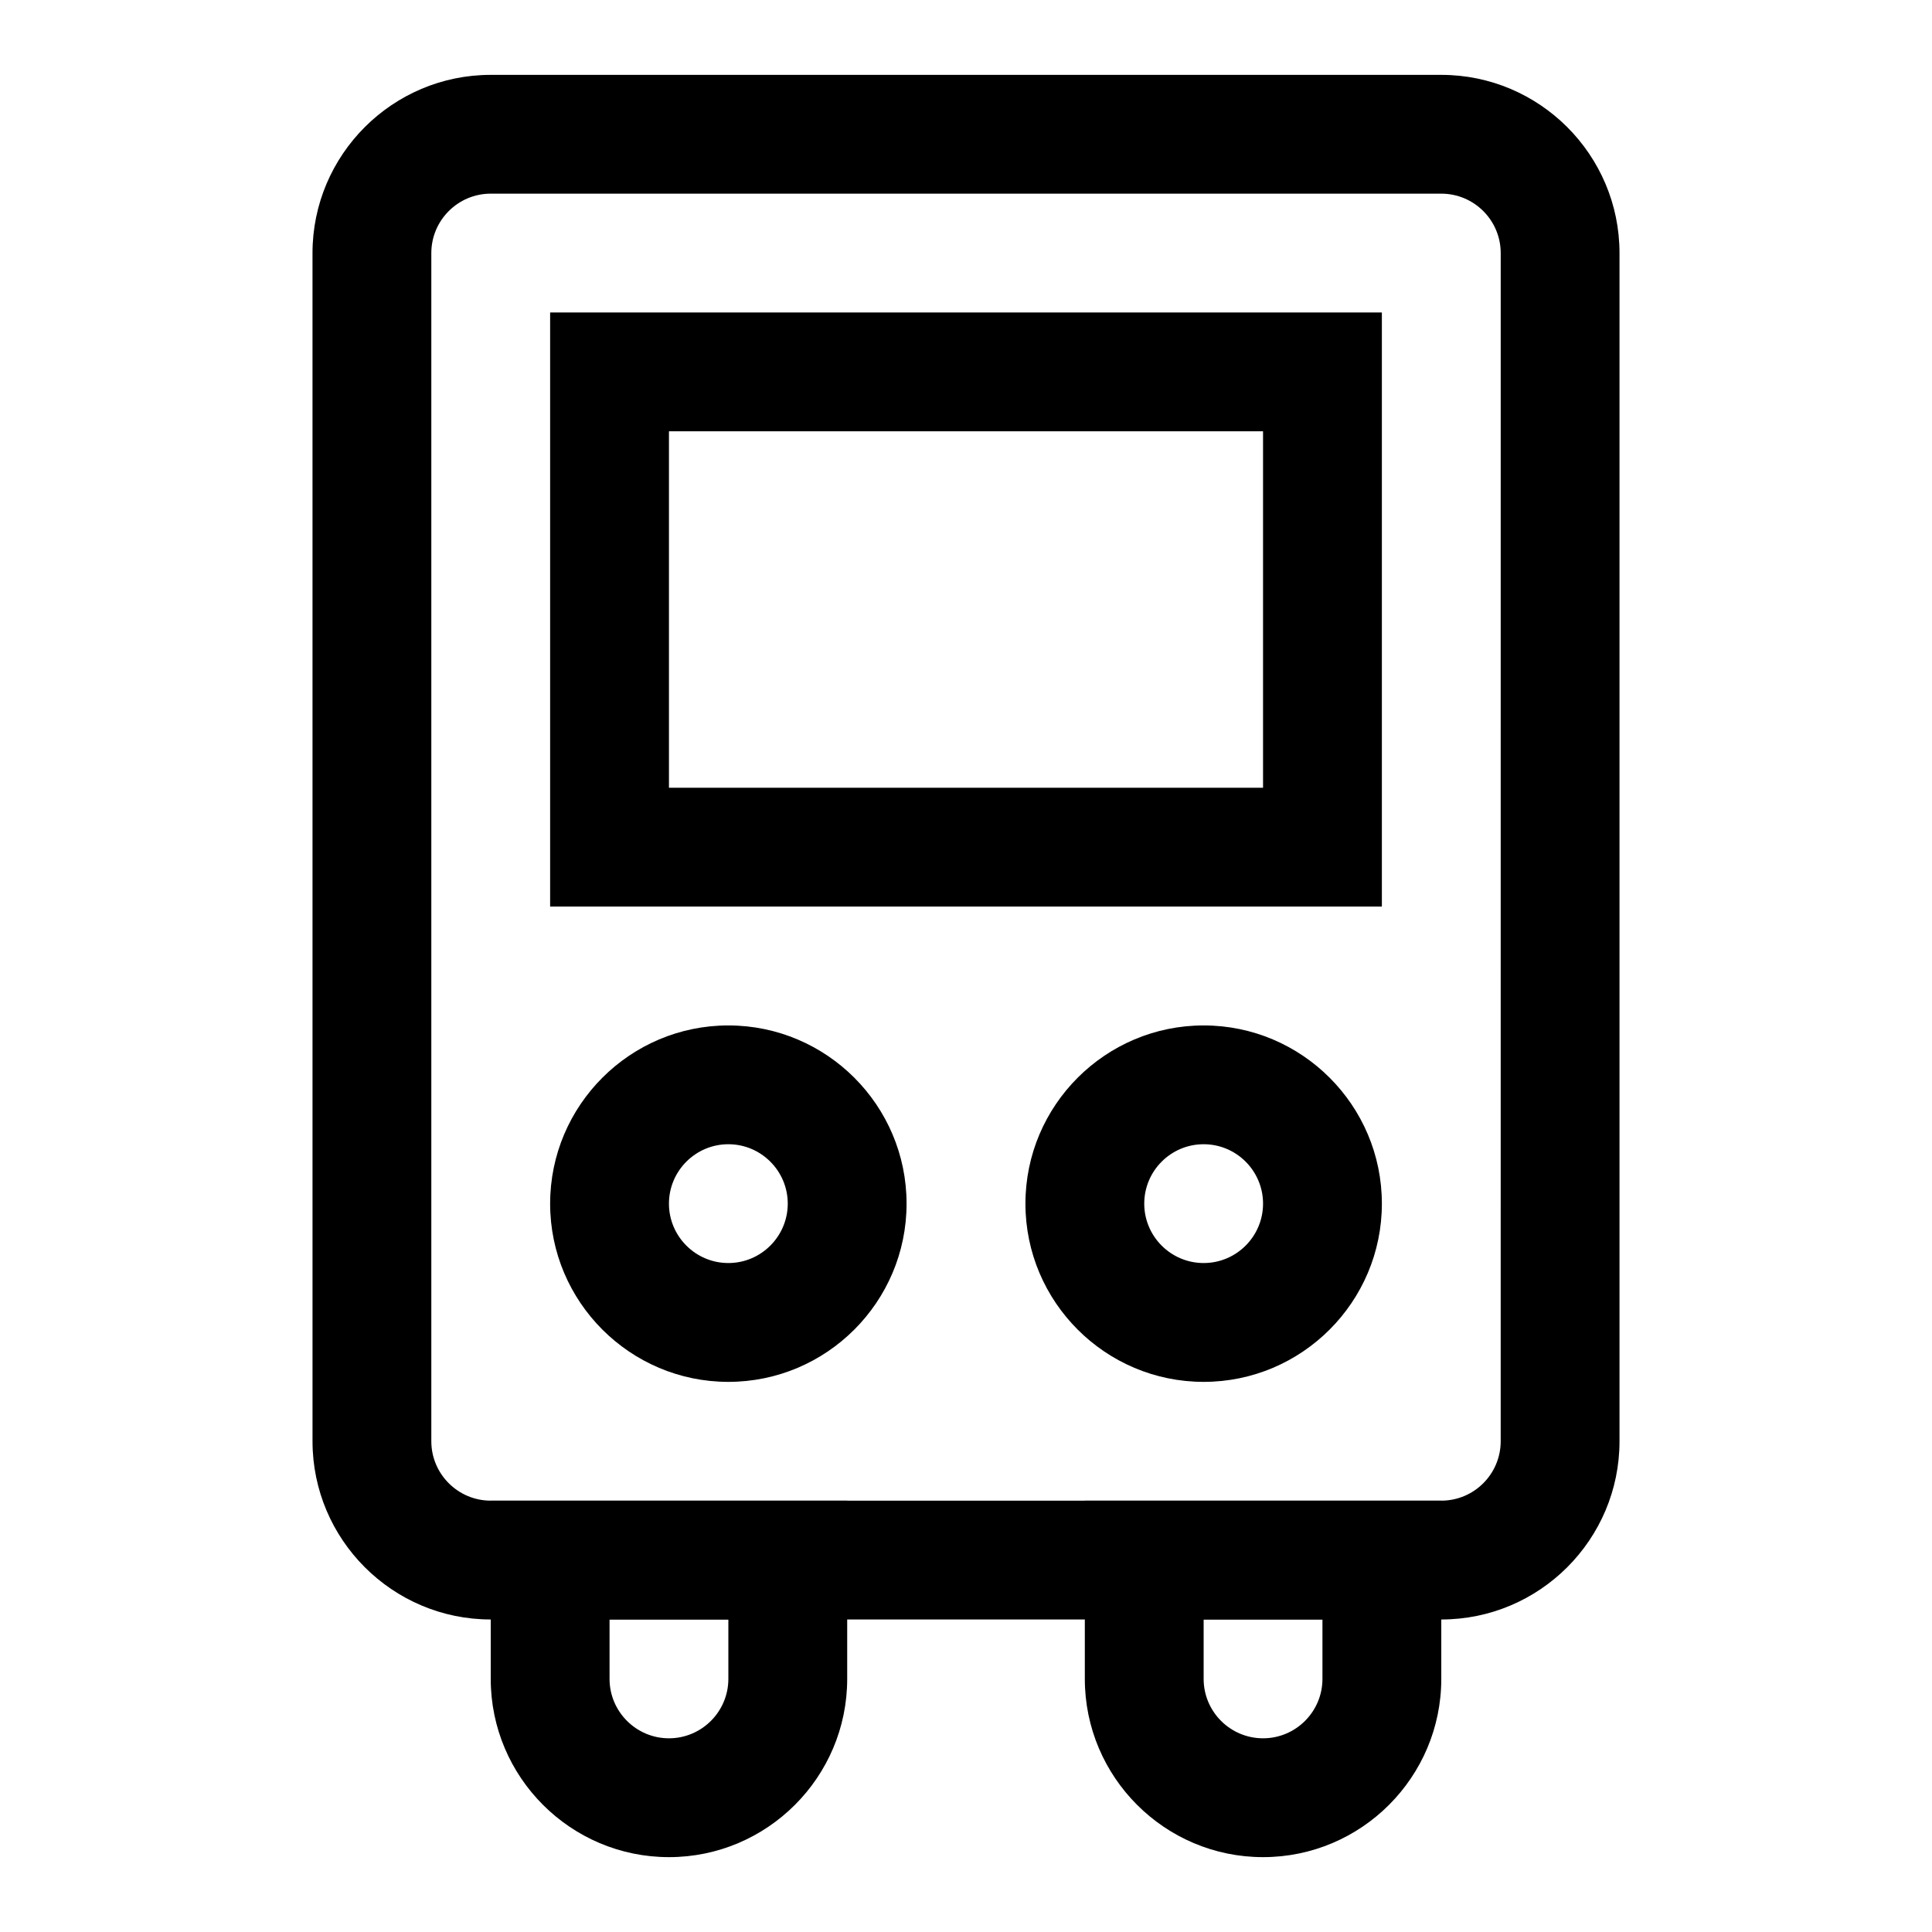 <?xml version="1.0" encoding="UTF-8"?>
<!-- Uploaded to: SVG Repo, www.svgrepo.com, Generator: SVG Repo Mixer Tools -->
<svg fill="#000000" width="800px" height="800px" version="1.1" viewBox="144 144 512 512" xmlns="http://www.w3.org/2000/svg">
 <g>
  <path d="m525.95 573.18h-251.9c-26.039 0-47.23-21.191-47.23-47.23l-0.004-314.88c0-26.039 21.191-47.23 47.23-47.23h251.91c26.039 0 47.23 21.191 47.23 47.23v314.88c0.004 26.039-21.188 47.23-47.23 47.23zm-251.9-377.86c-8.676 0-15.746 7.07-15.746 15.746v314.88c0 8.676 7.07 15.742 15.742 15.742h251.91c8.691 0 15.742-7.07 15.742-15.742l0.004-314.88c0-8.676-7.055-15.742-15.742-15.742z"/>
  <path d="m321.28 636.16c-26.039 0-47.23-21.191-47.23-47.23v-47.23h94.465v47.23c0 26.039-21.191 47.23-47.234 47.23zm-15.742-62.977v15.742c0 8.676 7.07 15.742 15.742 15.742 8.676 0 15.742-7.07 15.742-15.742v-15.742z"/>
  <path d="m478.72 636.16c-26.039 0-47.23-21.191-47.23-47.23v-47.23h94.465v47.23c-0.004 26.039-21.195 47.23-47.234 47.23zm-15.742-62.977v15.742c0 8.676 7.055 15.742 15.742 15.742 8.691 0 15.742-7.07 15.742-15.742v-15.742z"/>
  <path d="m510.21 384.25h-220.42v-157.44h220.42zm-188.93-31.488h157.44v-94.465h-157.44z"/>
  <path d="m337.02 510.21c-26.039 0-47.23-21.191-47.23-47.23 0-26.039 21.191-47.23 47.23-47.23 26.039 0 47.23 21.191 47.23 47.23 0 26.039-21.191 47.23-47.23 47.23zm0-62.977c-8.676 0-15.742 7.07-15.742 15.742 0 8.676 7.07 15.742 15.742 15.742 8.676 0 15.742-7.07 15.742-15.742s-7.066-15.742-15.742-15.742z"/>
  <path d="m462.98 510.21c-26.039 0-47.23-21.191-47.23-47.23 0-26.039 21.191-47.23 47.23-47.23 26.039 0 47.23 21.191 47.23 47.23 0 26.039-21.191 47.23-47.23 47.23zm0-62.977c-8.691 0-15.742 7.07-15.742 15.742 0 8.676 7.055 15.742 15.742 15.742 8.691 0 15.742-7.07 15.742-15.742s-7.055-15.742-15.742-15.742z"/>
 </g>
</svg>